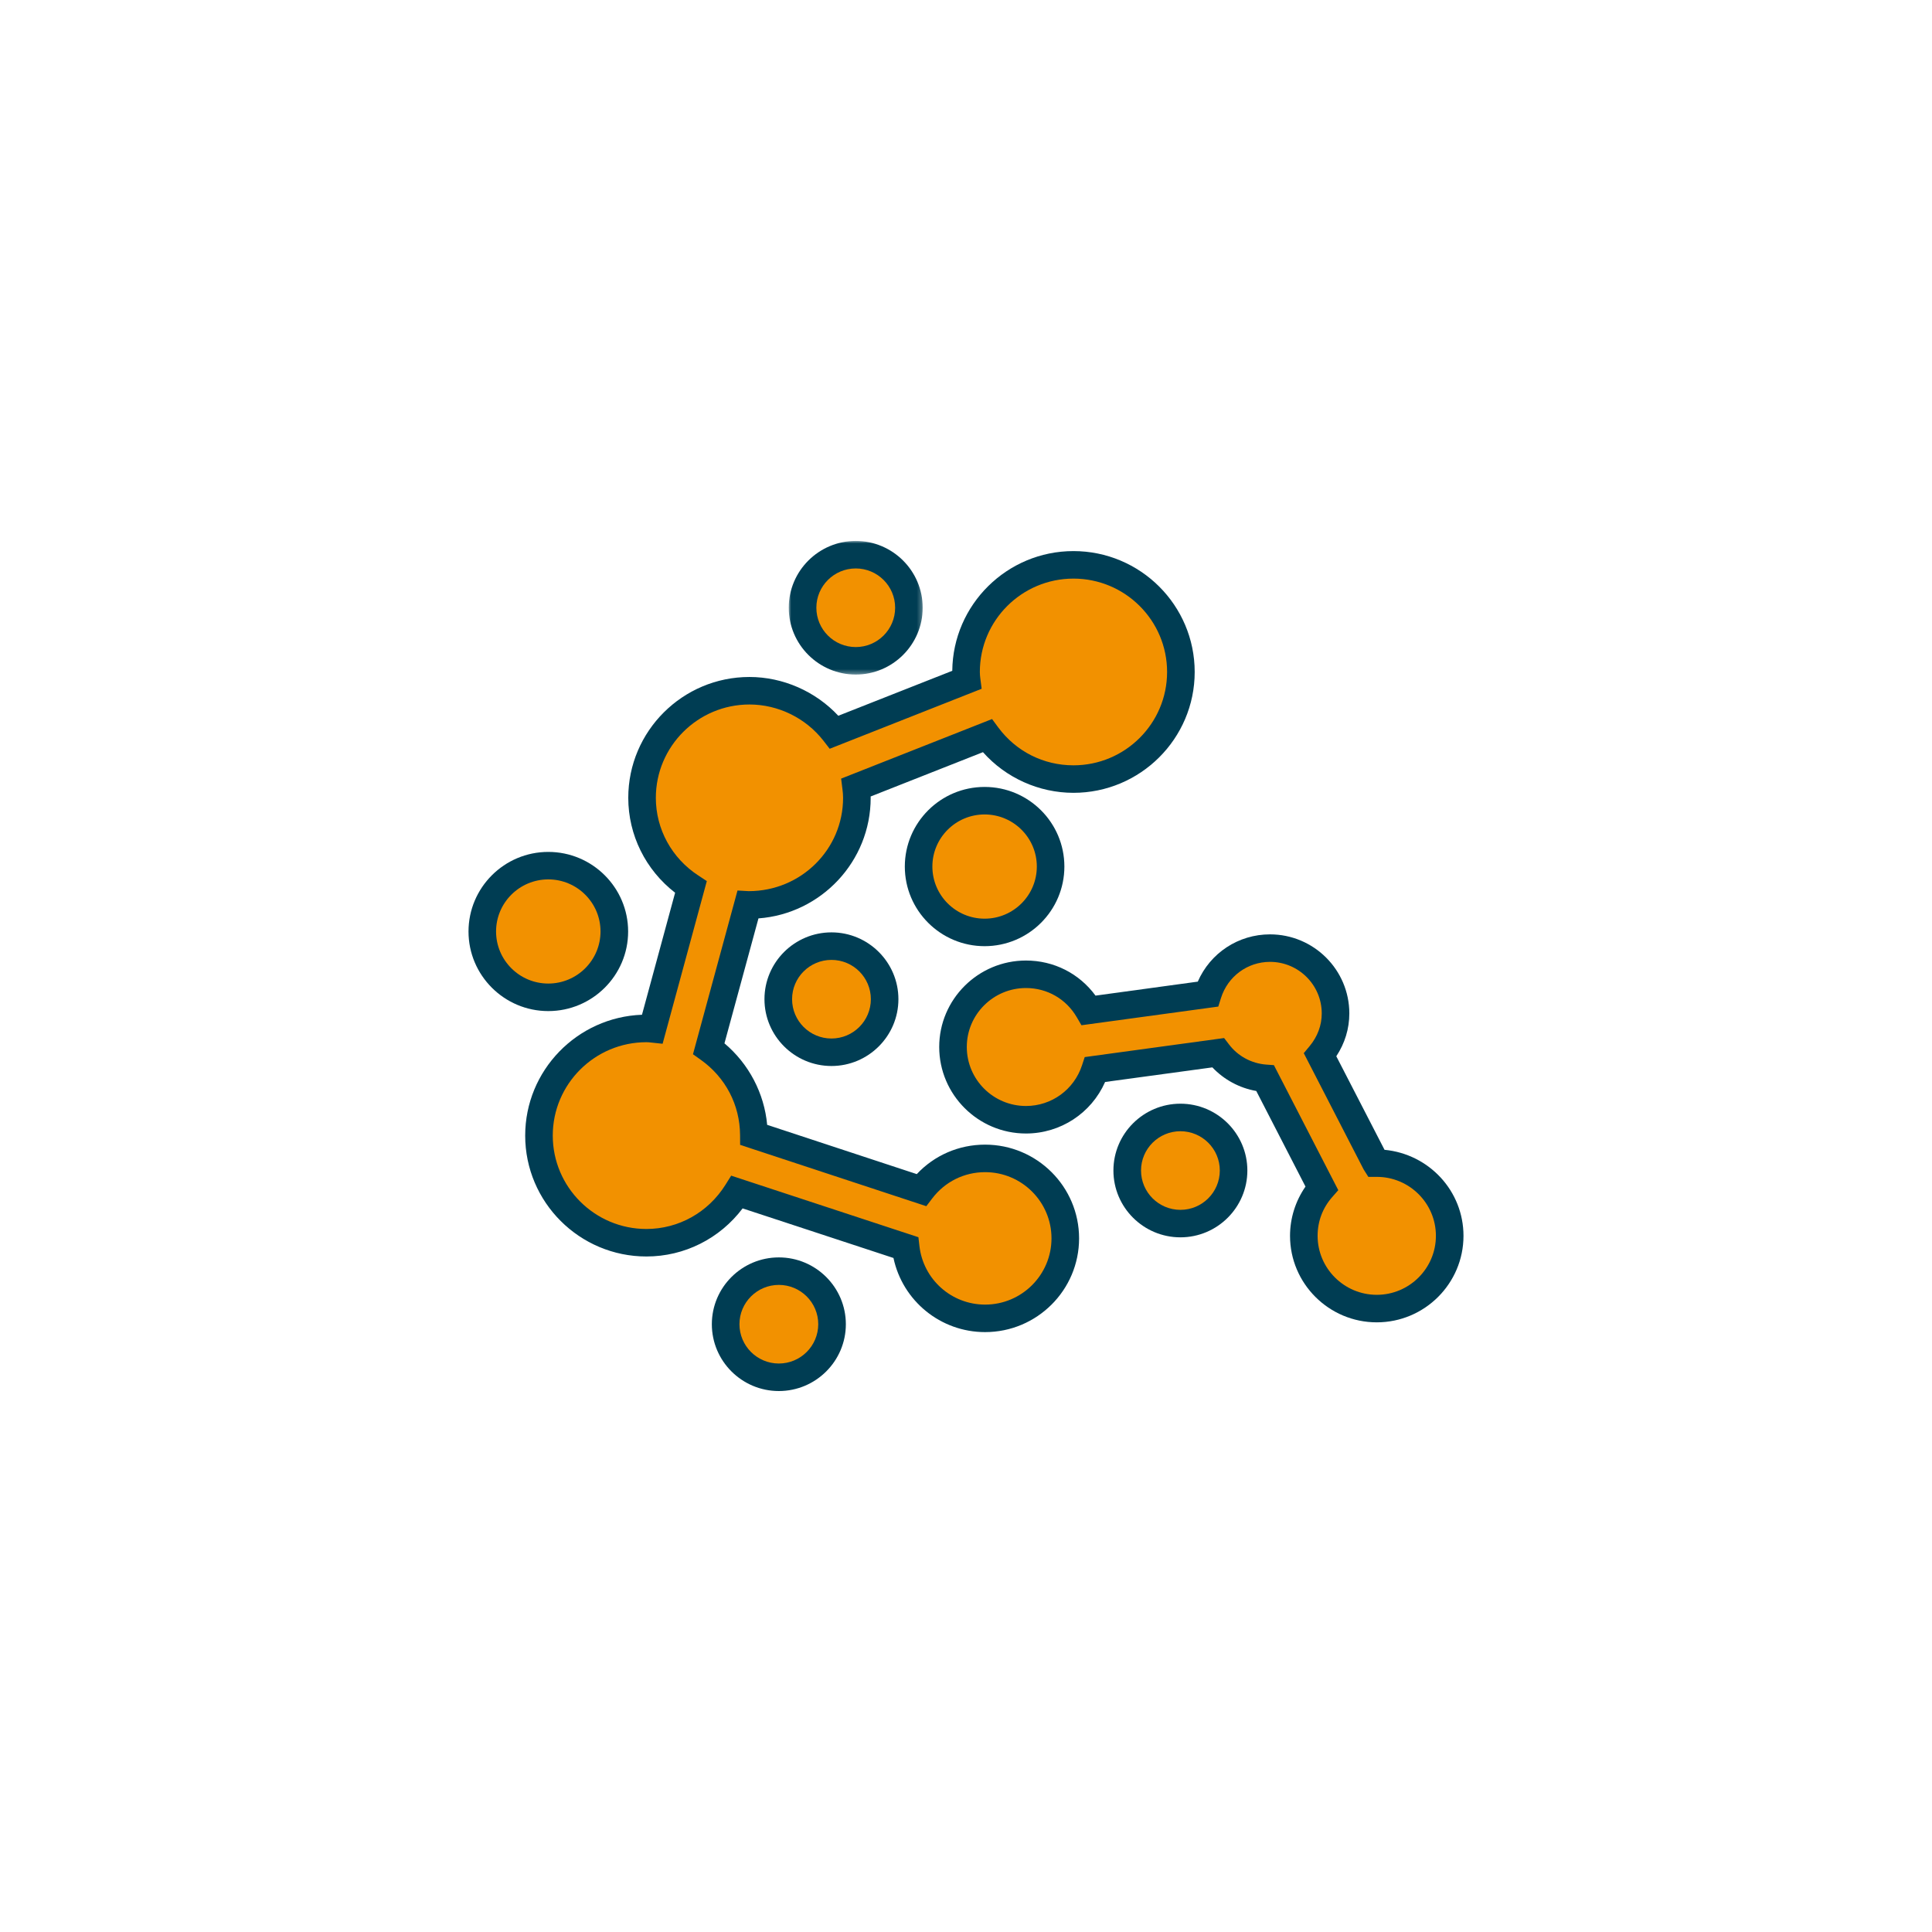 <?xml version="1.0" encoding="UTF-8"?>
<svg width="400px" height="400px" viewBox="0 0 400 400" version="1.1" xmlns="http://www.w3.org/2000/svg" xmlns:xlink="http://www.w3.org/1999/xlink">
    <title>Bum+Belly/BiotinVitaminC</title>
    <defs>
        <polygon id="path-1" points="0 0 27.733 0 27.733 27.66 0 27.66"></polygon>
    </defs>
    <g id="Bum+Belly/BiotinVitaminC" stroke="none" stroke-width="1" fill="none" fill-rule="evenodd">
        <g id="Group-34-Copy" transform="translate(97, 112)">
            <path d="M87.984,148.451 L56.751,138.186 C52.018,144.443 44.719,148.141 36.836,148.141 C22.989,148.141 11.735,136.906 11.735,123.111 C11.735,109.613 22.496,98.585 35.915,98.094 L42.774,72.831 C36.667,68.099 33.076,60.897 33.076,53.179 C33.076,39.384 44.33,28.162 58.164,28.162 C65.113,28.162 71.842,31.135 76.562,36.19 L100.159,26.882 C100.288,13.203 111.49,2.097 125.247,2.097 C139.094,2.097 150.348,13.319 150.348,27.127 C150.348,40.922 139.094,52.145 125.247,52.145 C118.09,52.145 111.231,49.042 106.512,43.728 L83.252,52.907 C83.252,52.998 83.265,53.088 83.265,53.179 C83.265,66.353 72.996,77.188 60.031,78.144 L52.991,104.015 C58.047,108.269 61.237,114.358 61.833,120.887 L92.807,131.088 C96.464,127.183 101.52,124.985 106.952,124.985 C117.688,124.985 126.413,133.687 126.413,144.392 C126.413,155.097 117.688,163.798 106.952,163.798 C97.721,163.798 89.864,157.32 87.984,148.451 Z" id="Fill-1" fill="#003D53"></path>
            <path d="M188.043,161.777 C178.137,161.777 170.086,153.735 170.086,143.871 C170.086,140.212 171.214,136.656 173.288,133.67 L163.098,113.876 C159.623,113.268 156.433,111.549 154.009,108.989 L131.799,112.014 C128.947,118.465 122.581,122.68 115.411,122.68 C105.519,122.68 97.454,114.639 97.454,104.761 C97.454,94.896 105.519,86.867 115.411,86.867 C121.194,86.867 126.445,89.544 129.816,94.133 L150.988,91.237 C153.568,85.316 159.377,81.45 165.937,81.45 C175,81.45 182.364,88.794 182.364,97.818 C182.364,100.986 181.431,104.024 179.667,106.687 L189.651,126.055 C198.882,126.934 206,134.588 206,143.871 C206,153.735 197.949,161.777 188.043,161.777" id="Fill-3" fill="#003D53"></path>
            <path d="M75.147,108.704 C67.498,108.704 61.274,102.498 61.274,94.87 C61.274,87.242 67.498,81.037 75.147,81.037 C82.784,81.037 89.007,87.242 89.007,94.87 C89.007,102.498 82.784,108.704 75.147,108.704" id="Fill-5" fill="#003D53"></path>
            <g id="Group-9" transform="translate(66.301, 0)">
                <mask id="mask-2" fill="white">
                    <use xlink:href="#path-1"></use>
                </mask>
                <g id="Clip-8"></g>
                <path d="M13.873,27.66 C6.223,27.66 0,21.454 0,13.826 C0,6.198 6.223,-0.008 13.873,-0.008 C21.51,-0.008 27.733,6.198 27.733,13.826 C27.733,21.454 21.51,27.66 13.873,27.66" id="Fill-7" fill="#003D53" mask="url(#mask-2)"></path>
            </g>
            <path d="M16.518,97.335 C7.403,97.335 0,89.939 0,80.863 C0,71.774 7.403,64.379 16.518,64.379 C25.633,64.379 33.049,71.774 33.049,80.863 C33.049,89.939 25.633,97.335 16.518,97.335" id="Fill-10" fill="#003D53"></path>
            <path d="M106.851,83.895 C97.737,83.895 90.333,76.5 90.333,67.411 C90.333,58.322 97.737,50.927 106.851,50.927 C115.966,50.927 123.369,58.322 123.369,67.411 C123.369,76.5 115.966,83.895 106.851,83.895" id="Fill-12" fill="#003D53"></path>
            <path d="M64.252,176 C56.603,176 50.379,169.794 50.379,162.166 C50.379,154.538 56.603,148.332 64.252,148.332 C71.902,148.332 78.125,154.538 78.125,162.166 C78.125,169.794 71.902,176 64.252,176" id="Fill-14" fill="#003D53"></path>
            <path d="M147.394,144.177 C139.744,144.177 133.521,137.971 133.521,130.343 C133.521,122.715 139.744,116.509 147.394,116.509 C155.031,116.509 161.254,122.715 161.254,130.343 C161.254,137.971 155.031,144.177 147.394,144.177" id="Fill-16" fill="#003D53"></path>
            <path d="M54.382,131.406 L93.148,144.154 L93.356,145.964 C94.147,152.894 99.994,158.104 106.956,158.104 C114.541,158.104 120.7,151.95 120.7,144.386 C120.7,136.823 114.541,130.682 106.956,130.682 C102.626,130.682 98.646,132.66 96.014,136.112 L94.782,137.728 L56.236,125.032 L56.223,123.002 C56.184,116.745 53.215,111.069 48.094,107.423 L46.473,106.272 L55.691,72.373 L57.999,72.502 L58.012,72.502 C68.864,72.502 77.551,63.84 77.551,53.187 C77.551,52.579 77.499,51.971 77.421,51.389 L77.149,49.204 L108.396,36.87 L109.692,38.629 C113.387,43.593 119.053,46.451 125.25,46.451 C135.947,46.451 144.634,37.788 144.634,27.122 C144.634,16.456 135.947,7.793 125.25,7.793 C114.554,7.793 105.867,16.456 105.867,27.122 C105.867,27.562 105.906,27.988 105.958,28.415 L106.243,30.6 L74.776,43.025 L73.467,41.331 C69.811,36.651 64.093,33.858 58.168,33.858 C47.484,33.858 38.785,42.52 38.785,53.187 C38.785,59.664 42.078,65.689 47.614,69.283 L49.338,70.421 L40.185,104.1 L37.773,103.842 C37.462,103.803 37.151,103.777 36.827,103.777 C26.143,103.777 17.444,112.439 17.444,123.106 C17.444,133.772 26.143,142.447 36.827,142.447 C43.491,142.447 49.611,139.021 53.202,133.294 L54.382,131.406 Z" id="Fill-18" fill="#F29100"></path>
            <path d="M156.44,102.916 L157.451,104.235 C159.292,106.665 162.106,108.178 165.153,108.411 L166.747,108.527 L180.076,134.411 L178.805,135.859 C176.834,138.108 175.797,140.875 175.797,143.862 C175.797,150.597 181.295,156.079 188.049,156.079 C194.791,156.079 200.289,150.597 200.289,143.862 C200.289,137.126 194.791,131.657 188.049,131.657 L186.299,131.657 L185.327,130.118 L172.932,106.045 L174.138,104.597 C175.784,102.619 176.653,100.278 176.653,97.822 C176.653,91.926 171.843,87.143 165.944,87.143 C161.263,87.143 157.179,90.168 155.779,94.667 L155.234,96.4 L126.905,100.266 L125.945,98.624 C123.741,94.823 119.8,92.56 115.418,92.56 C108.663,92.56 103.165,98.029 103.165,104.765 C103.165,111.514 108.663,116.983 115.418,116.983 C120.72,116.983 125.375,113.595 127.022,108.553 L127.579,106.859 L156.44,102.916 Z" id="Fill-20" fill="#F29100"></path>
            <path d="M75.147,86.736 C70.648,86.736 66.992,90.381 66.992,94.868 C66.992,99.367 70.648,103.013 75.147,103.013 C79.646,103.013 83.302,99.367 83.302,94.868 C83.302,90.381 79.646,86.736 75.147,86.736" id="Fill-22" fill="#F29100"></path>
            <path d="M80.174,5.69 C75.675,5.69 72.019,9.336 72.019,13.822 C72.019,18.321 75.675,21.967 80.174,21.967 C84.673,21.967 88.329,18.321 88.329,13.822 C88.329,9.336 84.673,5.69 80.174,5.69" id="Fill-24" fill="#F29100"></path>
            <path d="M16.518,70.069 C10.554,70.069 5.705,74.904 5.705,80.852 C5.705,86.799 10.554,91.634 16.518,91.634 C22.482,91.634 27.331,86.799 27.331,80.852 C27.331,74.904 22.482,70.069 16.518,70.069" id="Fill-26" fill="#F29100"></path>
            <path d="M106.851,56.623 C100.887,56.623 96.038,61.458 96.038,67.406 C96.038,73.366 100.887,78.201 106.851,78.201 C112.815,78.201 117.664,73.366 117.664,67.406 C117.664,61.458 112.815,56.623 106.851,56.623" id="Fill-28" fill="#F29100"></path>
            <path d="M64.252,154.025 C59.753,154.025 56.097,157.671 56.097,162.157 C56.097,166.656 59.753,170.302 64.252,170.302 C68.751,170.302 72.408,166.656 72.408,162.157 C72.408,157.671 68.751,154.025 64.252,154.025" id="Fill-30" fill="#F29100"></path>
            <path d="M147.394,122.208 C142.895,122.208 139.239,125.854 139.239,130.341 C139.239,134.84 142.895,138.486 147.394,138.486 C151.893,138.486 155.549,134.84 155.549,130.341 C155.549,125.854 151.893,122.208 147.394,122.208" id="Fill-32" fill="#F29100"></path>
        </g>
    </g>
</svg>